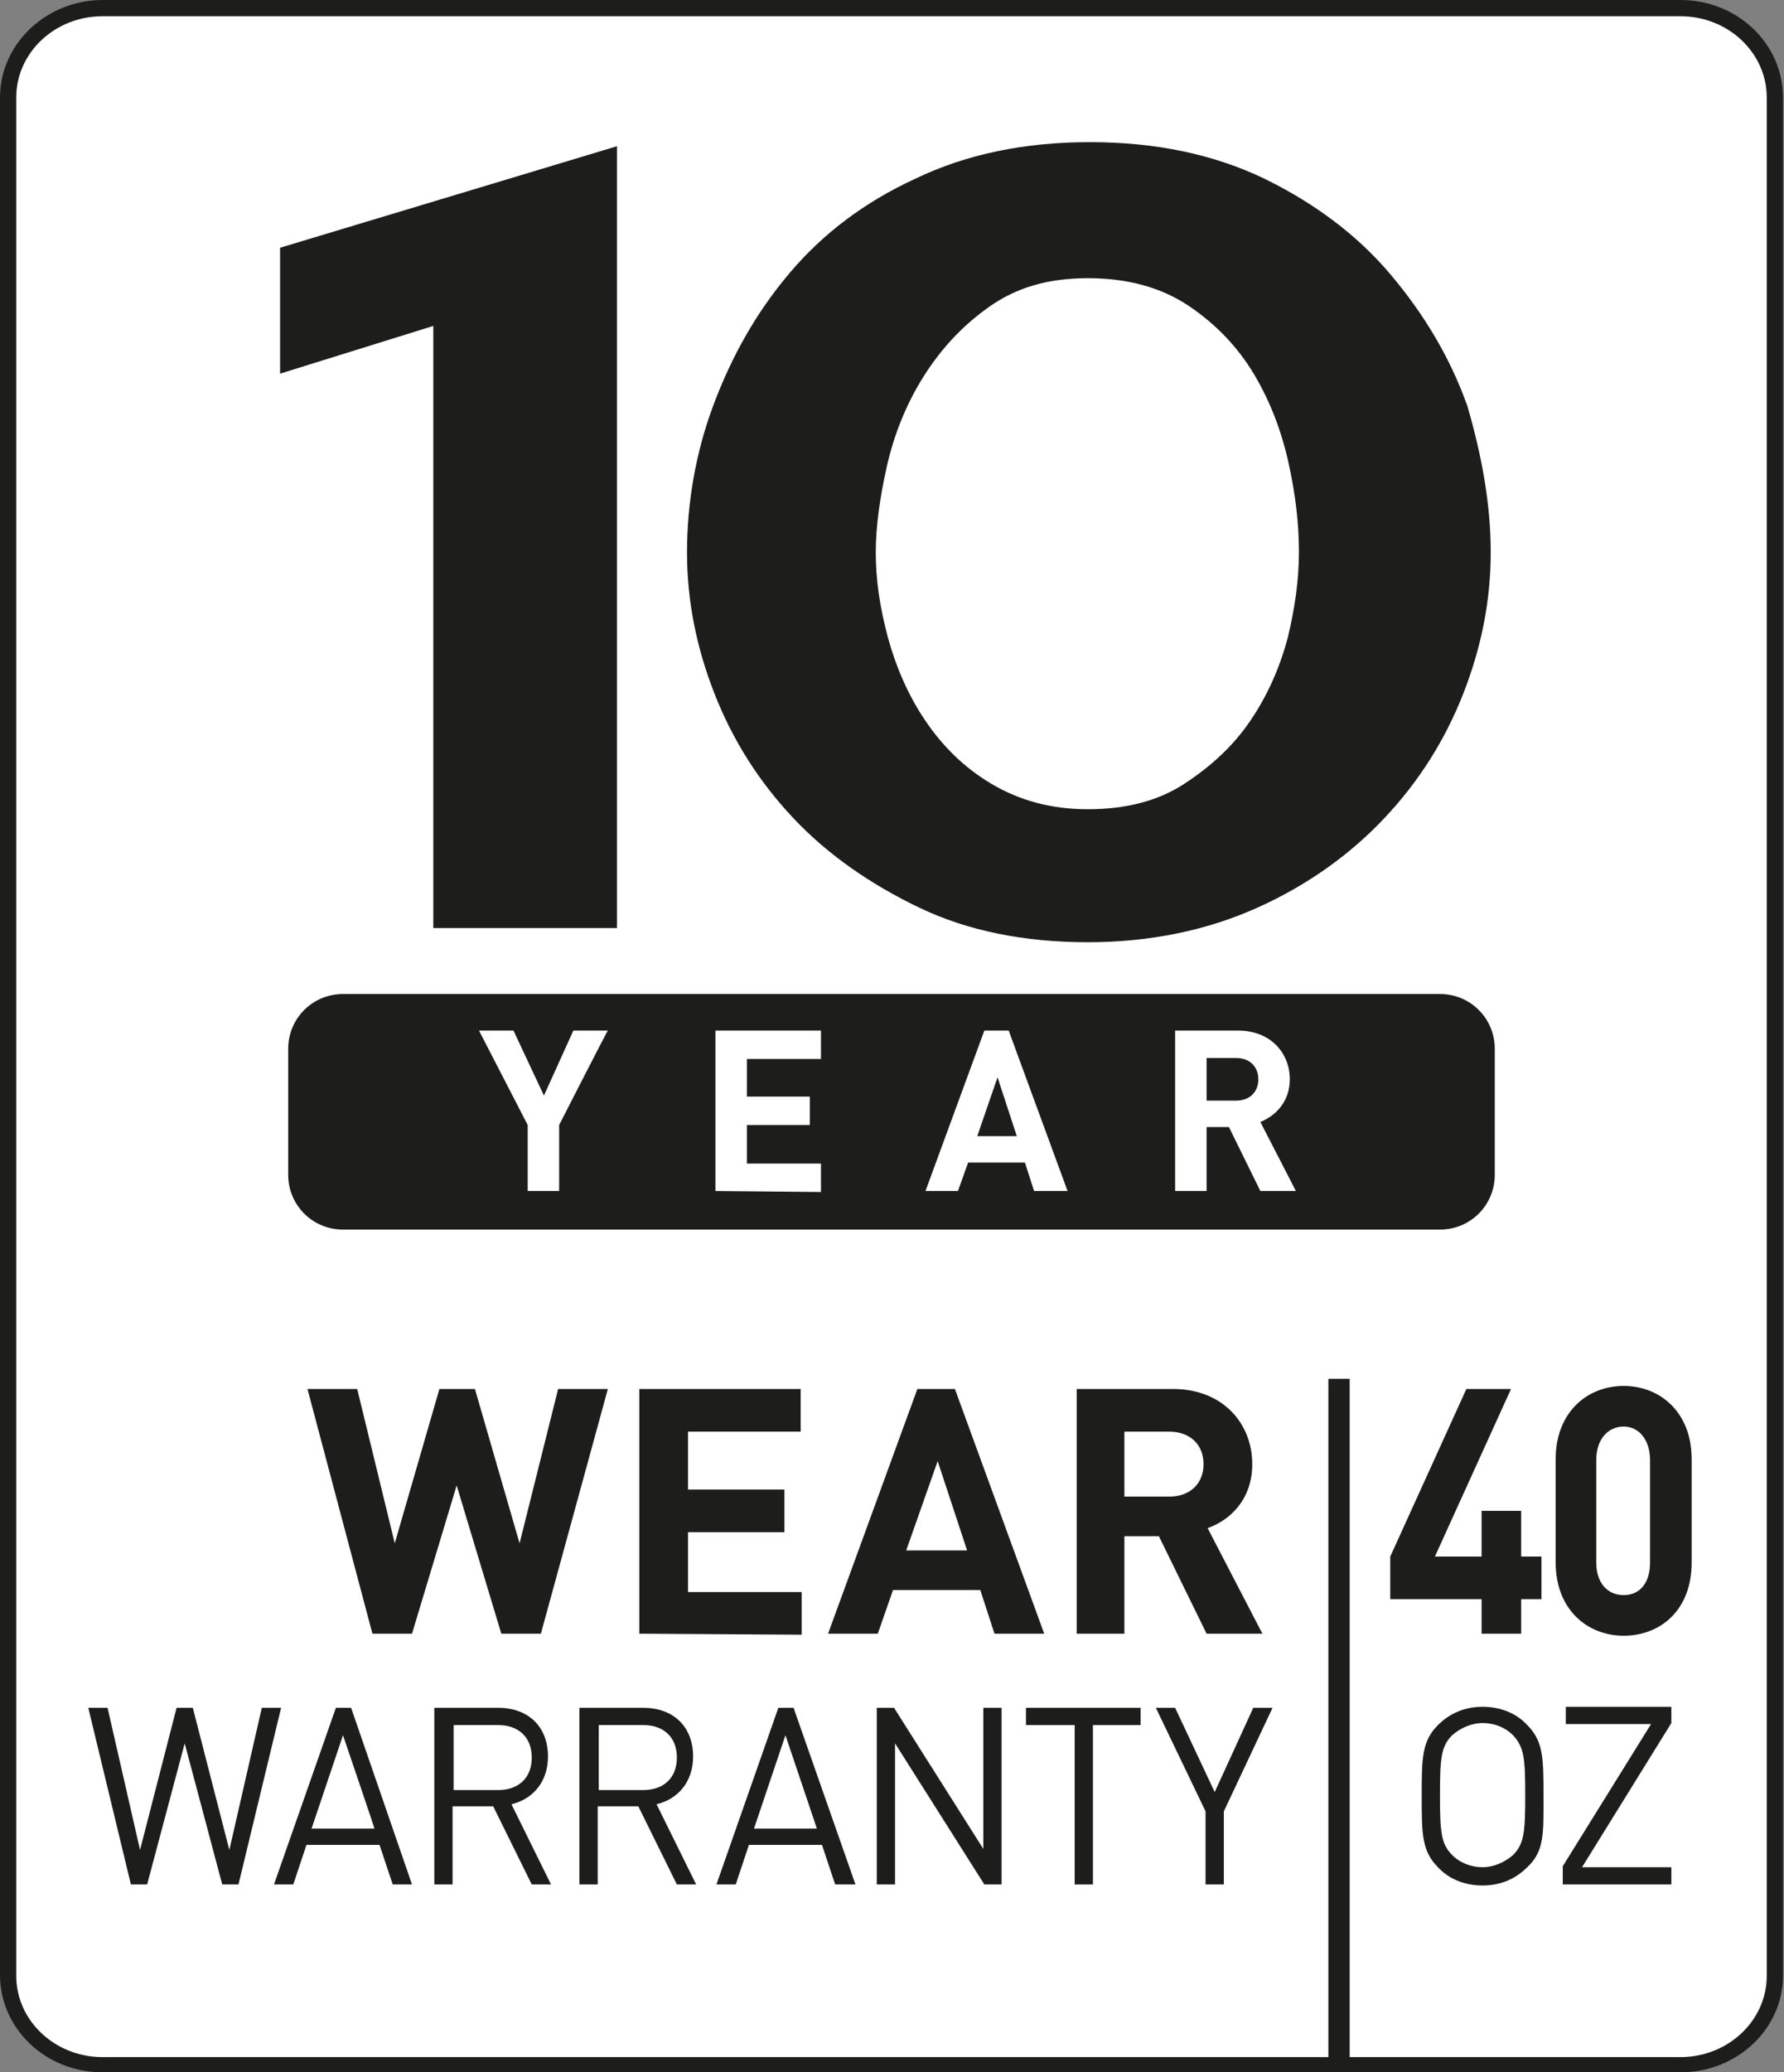 <svg enable-background="new 0 0 175.8 204.1" viewBox="0 0 175.8 204.1" xmlns="http://www.w3.org/2000/svg"><rect x="0" y="0" width="175.8" height="204.1" fill="#808080" stroke="none"/><path d="m10.1.8c-5.1 0-9.3 3.9-9.3 8.8v185c0 4.9 4.2 8.8 9.3 8.8h155.5c5.1 0 9.3-3.9 9.3-8.8v-185c0-4.8-4.2-8.8-9.3-8.8 0 0-155.5 0-155.5 0z" fill="#fff"/><path d="m165.6 204.1h-155.5c-5.6 0-10.1-4.3-10.1-9.6v-184.9c0-5.3 4.6-9.6 10.1-9.6h155.5c5.6 0 10.1 4.3 10.1 9.6v185c0 5.2-4.5 9.5-10.1 9.5zm-155.5-202.5c-4.7 0-8.5 3.6-8.5 8v185c0 4.4 3.8 8 8.5 8h155.5c4.7 0 8.5-3.6 8.5-8v-185c0-4.4-3.8-8-8.5-8z" fill="#1d1d1b"/><path d="m33.8 97.9h108.1c3 0 5.4 2.4 5.4 5.4v12.4c0 3-2.4 5.4-5.4 5.4h-108.1c-3 0-5.4-2.4-5.4-5.4v-12.4c0-3 2.4-5.4 5.4-5.4z" fill="#1d1d1b"/><path d="m55.1 110.8v6.5h-3.1v-6.5l-4.8-9.3h3.4l3 6.4 2.9-6.4h3.4c0-.1-4.8 9.3-4.8 9.3z" fill="#fff"/><path d="m70.5 117.3v-15.8h10.4v2.8h-7.3v3.7h6.2v2.8h-6.2v3.8h7.3v2.8z" fill="#fff"/><path d="m101.9 117.3-.9-2.8h-5.6l-1 2.8h-3.2l5.8-15.8h2.4l5.8 15.8zm-3.6-11.2-2 5.8h3.9z" fill="#fff"/><path d="m124.2 117.3-3.1-6.3h-2.2v6.3h-3.1v-15.8h6.2c3.2 0 5.1 2.2 5.1 4.8 0 2.2-1.4 3.6-2.9 4.2l3.5 6.8zm-2.4-13.1h-2.9v4.2h2.9c1.4 0 2.2-.9 2.2-2.1s-.8-2.1-2.2-2.1z" fill="#fff"/><g fill="#1d1d1b"><path d="m60.7 91.4h-18v-59.3l-15.1 4.7v-12.4l33.2-10v77z"/><path d="m146.9 54.4c0 4.7-.9 9.3-2.7 13.9s-4.4 8.7-7.8 12.3-7.6 6.6-12.5 8.8-10.5 3.4-16.7 3.4-11.8-1.1-16.6-3.4-9-5.2-12.4-8.8-6-7.7-7.8-12.3-2.7-9.2-2.7-13.9.8-9.7 2.6-14.5 4.2-9.1 7.5-13 7.4-7 12.4-9.3c5-2.4 10.7-3.6 17.2-3.6s12.2 1.2 17.2 3.6c4.9 2.4 9.1 5.5 12.4 9.4s5.9 8.2 7.6 13c1.4 4.8 2.3 9.6 2.3 14.4zm-18.9 0c0-2.7-.3-5.5-1-8.7s-1.8-6.1-3.4-8.8-3.8-5-6.5-6.8-6-2.7-9.9-2.7-7 .9-9.7 2.8-4.8 4.2-6.5 6.9-2.9 5.7-3.6 8.8-1.1 6-1.1 8.5c0 2.7.4 5.4 1.2 8.4.8 2.9 2 5.7 3.7 8.2s3.8 4.6 6.5 6.2 5.8 2.5 9.5 2.5 6.9-.8 9.5-2.5 4.8-3.7 6.5-6.2 2.9-5.2 3.7-8.2c.7-2.9 1.1-5.7 1.1-8.4z"/><path d="m53.3 160.9h-3.9l-4.4-14.6-4.4 14.6h-3.9l-6.4-24.1h4.9l3.7 15.2 4.4-15.2h3.5l4.4 15.2 3.8-15.2h4.9z"/><path d="m63 160.9v-24.1h15.9v4.2h-11.1v5.7h9.5v4.2h-9.5v5.9h11.2v4.2z"/><path d="m98 160.9-1.4-4.3h-8.6l-1.5 4.3h-4.9l8.8-24.1h3.7l8.8 24.1zm-5.6-17-3.1 8.8h6z"/><path d="m118.9 160.9-4.7-9.6h-3.4v9.6h-4.7v-24.1h9.5c4.9 0 7.8 3.4 7.8 7.4 0 3.4-2.1 5.5-4.4 6.3l5.4 10.4zm-3.7-19.9h-4.4v6.4h4.4c2.1 0 3.4-1.3 3.4-3.2s-1.3-3.2-3.4-3.2z"/><path d="m149.9 157.5v3.4h-3.9v-3.4h-9v-4.2l7.5-16.5h4.4l-7.5 16.5h4.6v-4.5h3.9v4.5h2v4.2z"/><path d="m160 161.1c-3.6 0-6.7-2.6-6.7-7.2v-10.2c0-4.6 3.1-7.2 6.7-7.2s6.7 2.6 6.7 7.2v10.2c0 4.7-3.1 7.2-6.7 7.2zm2.6-17.3c0-2-1.1-3.3-2.6-3.3s-2.7 1.2-2.7 3.3v10.1c0 2 1.1 3.2 2.7 3.2s2.6-1.2 2.6-3.2z"/><path d="m23.5 185.6h-1.6l-3.7-13.9-3.7 13.9h-1.6l-4.2-17.4h1.9l3.2 14 3.6-14h1.6l3.6 14 3.2-14h1.9z"/><path d="m38.7 185.6-1.3-3.9h-7.2l-1.3 3.9h-1.9l6.1-17.4h1.5l6 17.4zm-4.9-14.7-3.1 9.2h6.2c0-.1-3.1-9.2-3.1-9.2z"/><path d="m52.4 185.6-3.8-7.7h-4v7.7h-1.8v-17.4h6.3c2.9 0 4.9 1.8 4.9 4.8 0 2.5-1.5 4.2-3.6 4.7l3.9 7.9zm-3.3-15.7h-4.4v6.4h4.4c1.9 0 3.3-1.1 3.3-3.2s-1.4-3.2-3.3-3.2z"/><path d="m66.7 185.6-3.8-7.7h-4v7.7h-1.8v-17.4h6.3c2.9 0 4.9 1.8 4.9 4.8 0 2.5-1.5 4.2-3.6 4.7l3.9 7.9zm-3.3-15.7h-4.4v6.4h4.4c1.9 0 3.3-1.1 3.3-3.2s-1.4-3.2-3.3-3.2z"/><path d="m82.3 185.6-1.3-3.9h-7.2l-1.3 3.9h-1.9l6.1-17.4h1.5l6.1 17.4zm-4.9-14.7-3.1 9.2h6.2z"/><path d="m97 185.6-8.8-13.9v13.9h-1.8v-17.4h1.7l8.8 13.9v-13.9h1.8v17.4z"/><path d="m107.7 169.9v15.7h-1.8v-15.7h-4.8v-1.7h11.3v1.7z"/><path d="m120.6 178.4v7.2h-1.8v-7.2l-4.9-10.2h1.9l3.9 8.3 3.8-8.3h1.9z"/><path d="m150.5 183.9c-1.2 1.2-2.7 1.8-4.4 1.8s-3.3-.6-4.4-1.8c-1.6-1.6-1.6-3.3-1.6-7s0-5.4 1.6-7c1.2-1.2 2.7-1.8 4.4-1.8s3.3.6 4.4 1.8c1.6 1.6 1.6 3.3 1.6 7s.1 5.4-1.6 7zm-1.4-13c-.8-.8-1.9-1.2-3-1.2s-2.2.5-3 1.2c-1.1 1.1-1.2 2.3-1.2 5.9s.1 4.8 1.2 5.9c.8.8 1.9 1.2 3 1.2s2.2-.5 3-1.2c1.1-1.1 1.2-2.3 1.2-5.9s-.1-4.7-1.2-5.9z"/><path d="m154 185.6v-1.8l8.7-14h-8.4v-1.7h10.4v1.6l-8.8 14.2h8.8v1.7z"/><path d="m130.9 135.8h2.1v67.5h-2.1z"/></g></svg>